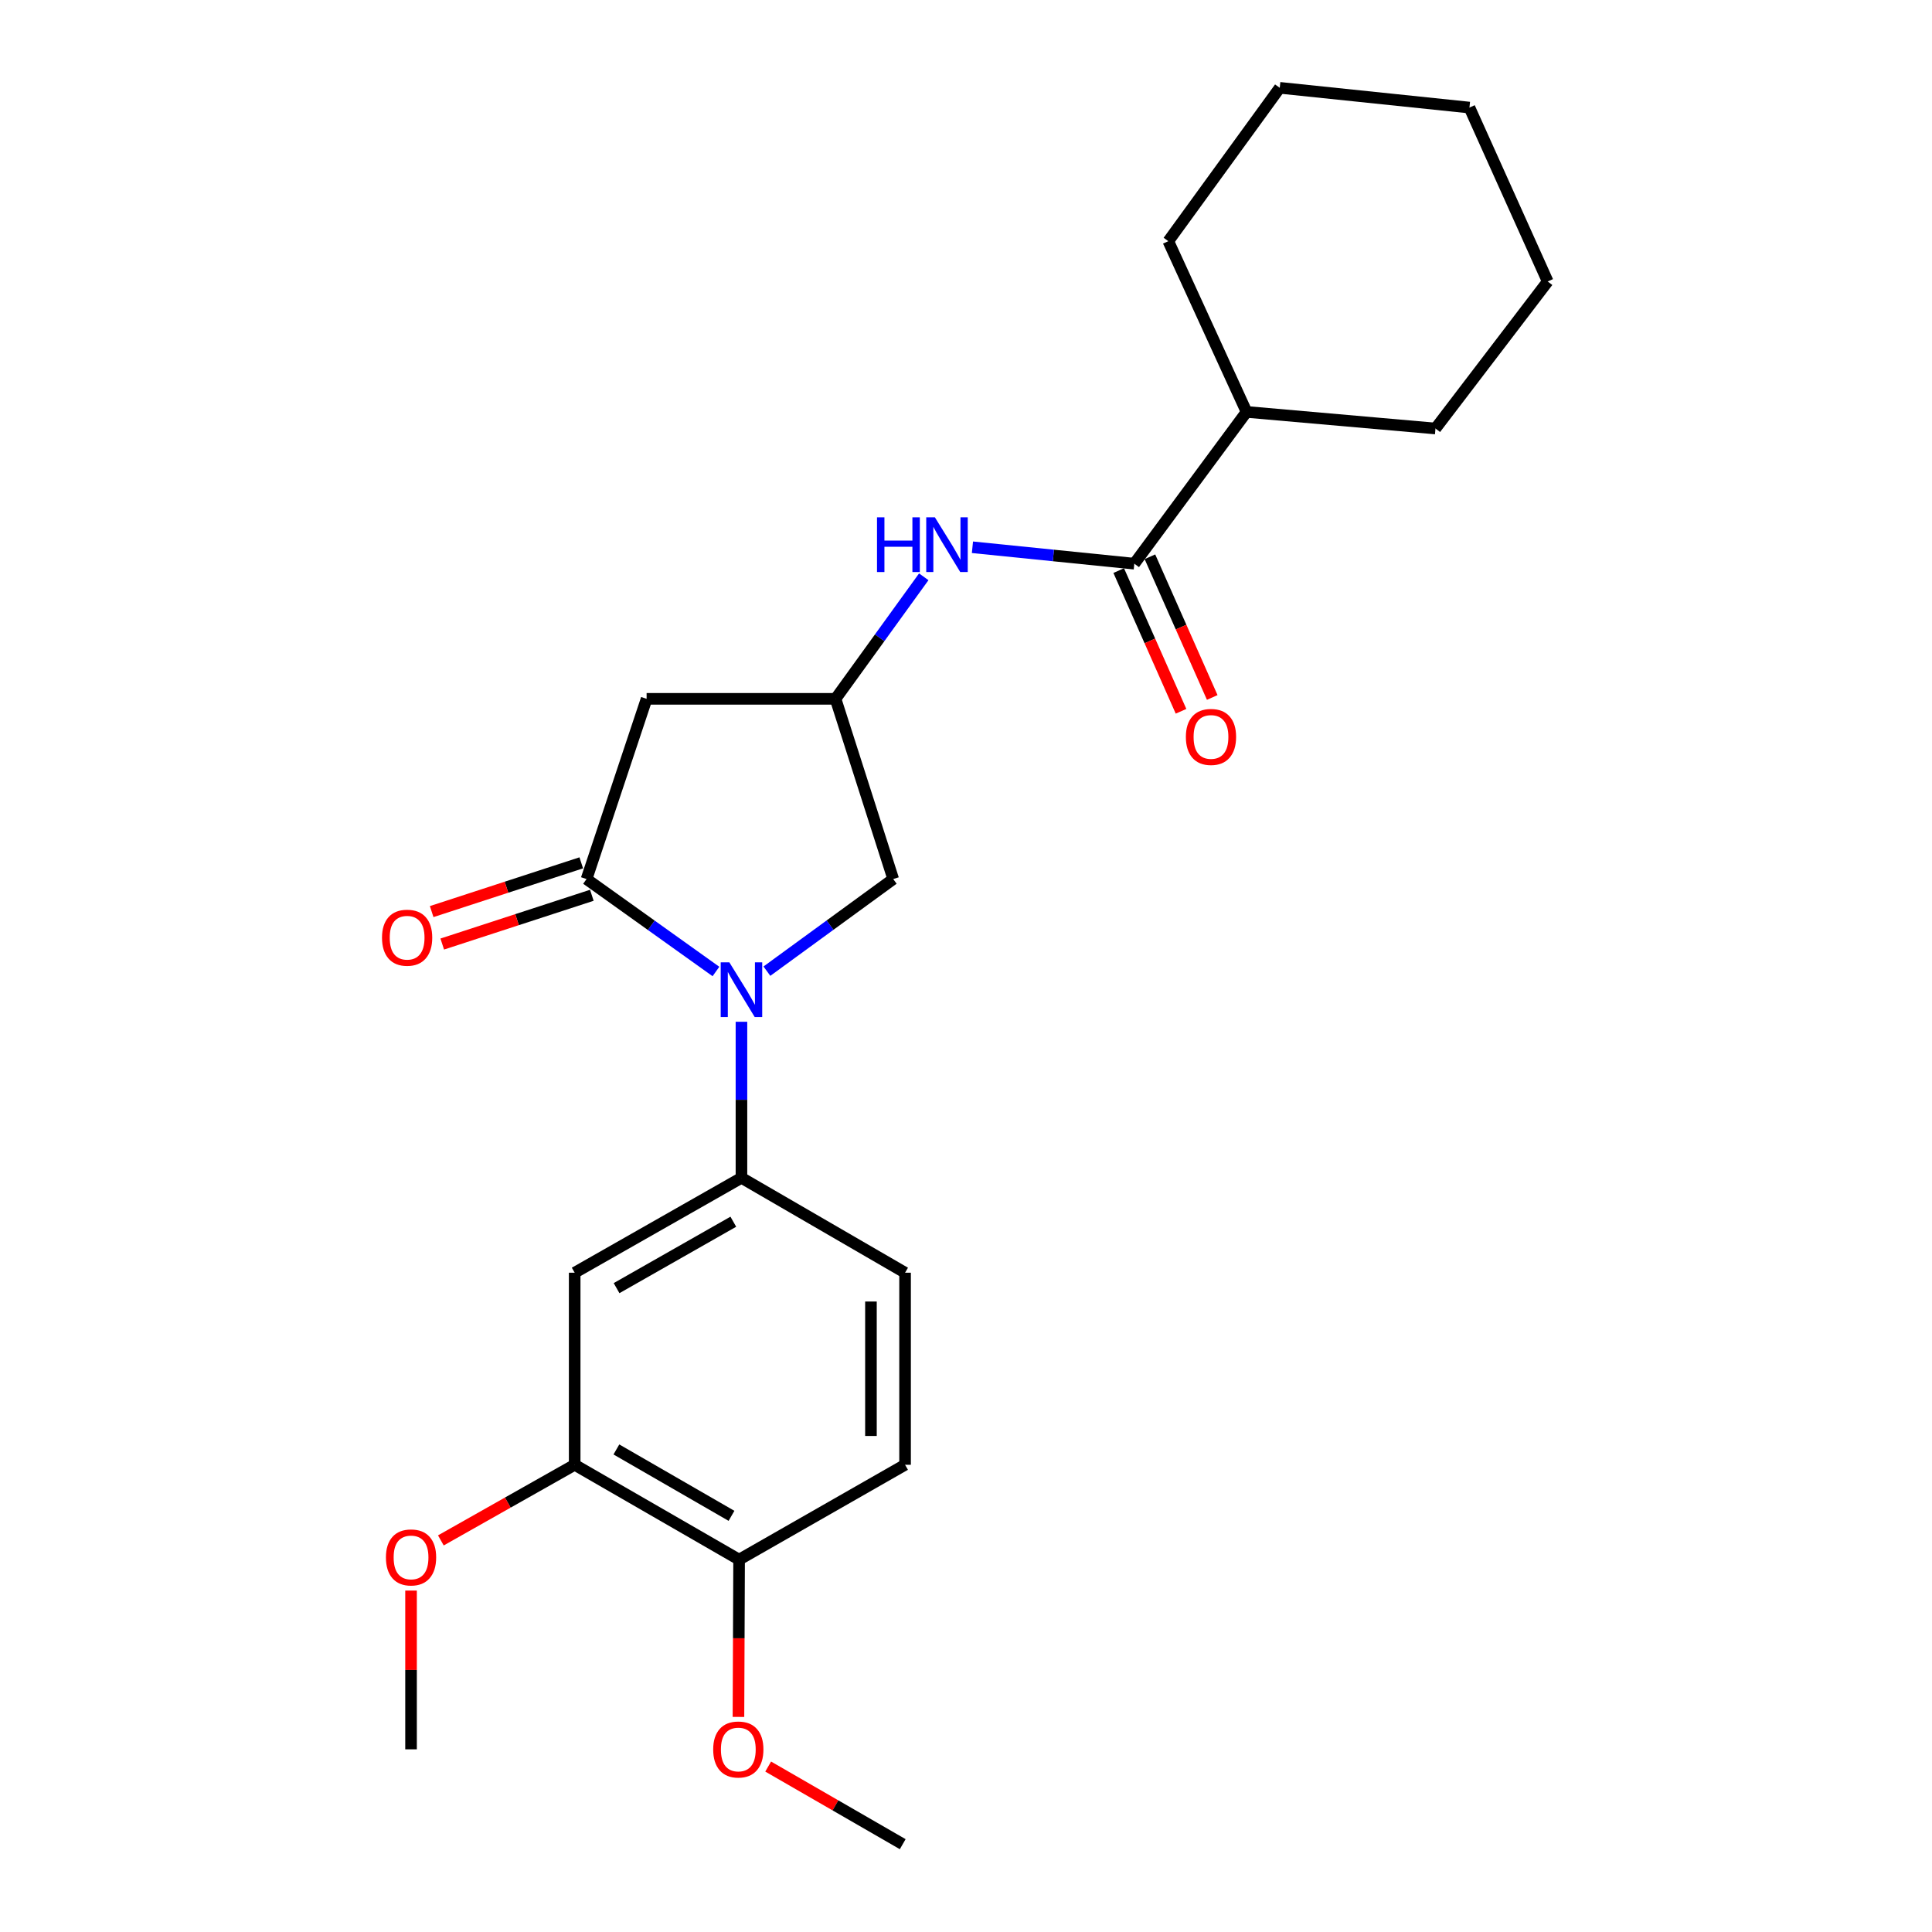 <?xml version='1.0' encoding='iso-8859-1'?>
<svg version='1.1' baseProfile='full'
              xmlns='http://www.w3.org/2000/svg'
                      xmlns:rdkit='http://www.rdkit.org/xml'
                      xmlns:xlink='http://www.w3.org/1999/xlink'
                  xml:space='preserve'
width='1000px' height='1000px' viewBox='0 0 1000 1000'>
<!-- END OF HEADER -->
<rect style='opacity:1.0;fill:#FFFFFF;stroke:none' width='1000' height='1000' x='0' y='0'> </rect>
<path class='bond-0' d='M 370.574,502.844 L 337.085,478.921' style='fill:none;fill-rule:evenodd;stroke:#0000FF;stroke-width:6px;stroke-linecap:butt;stroke-linejoin:miter;stroke-opacity:1' />
<path class='bond-0' d='M 337.085,478.921 L 303.596,454.998' style='fill:none;fill-rule:evenodd;stroke:#000000;stroke-width:6px;stroke-linecap:butt;stroke-linejoin:miter;stroke-opacity:1' />
<path class='bond-1' d='M 383.777,528.87 L 383.777,569.255' style='fill:none;fill-rule:evenodd;stroke:#0000FF;stroke-width:6px;stroke-linecap:butt;stroke-linejoin:miter;stroke-opacity:1' />
<path class='bond-1' d='M 383.777,569.255 L 383.777,609.64' style='fill:none;fill-rule:evenodd;stroke:#000000;stroke-width:6px;stroke-linecap:butt;stroke-linejoin:miter;stroke-opacity:1' />
<path class='bond-7' d='M 396.948,502.673 L 429.639,478.835' style='fill:none;fill-rule:evenodd;stroke:#0000FF;stroke-width:6px;stroke-linecap:butt;stroke-linejoin:miter;stroke-opacity:1' />
<path class='bond-7' d='M 429.639,478.835 L 462.33,454.998' style='fill:none;fill-rule:evenodd;stroke:#000000;stroke-width:6px;stroke-linecap:butt;stroke-linejoin:miter;stroke-opacity:1' />
<path class='bond-2' d='M 303.596,454.998 L 334.683,361.716' style='fill:none;fill-rule:evenodd;stroke:#000000;stroke-width:6px;stroke-linecap:butt;stroke-linejoin:miter;stroke-opacity:1' />
<path class='bond-9' d='M 300.858,446.601 L 262.145,459.221' style='fill:none;fill-rule:evenodd;stroke:#000000;stroke-width:6px;stroke-linecap:butt;stroke-linejoin:miter;stroke-opacity:1' />
<path class='bond-9' d='M 262.145,459.221 L 223.431,471.84' style='fill:none;fill-rule:evenodd;stroke:#FF0000;stroke-width:6px;stroke-linecap:butt;stroke-linejoin:miter;stroke-opacity:1' />
<path class='bond-9' d='M 306.333,463.395 L 267.619,476.014' style='fill:none;fill-rule:evenodd;stroke:#000000;stroke-width:6px;stroke-linecap:butt;stroke-linejoin:miter;stroke-opacity:1' />
<path class='bond-9' d='M 267.619,476.014 L 228.905,488.634' style='fill:none;fill-rule:evenodd;stroke:#FF0000;stroke-width:6px;stroke-linecap:butt;stroke-linejoin:miter;stroke-opacity:1' />
<path class='bond-4' d='M 383.777,609.64 L 297.453,658.754' style='fill:none;fill-rule:evenodd;stroke:#000000;stroke-width:6px;stroke-linecap:butt;stroke-linejoin:miter;stroke-opacity:1' />
<path class='bond-4' d='M 379.563,632.36 L 319.136,666.739' style='fill:none;fill-rule:evenodd;stroke:#000000;stroke-width:6px;stroke-linecap:butt;stroke-linejoin:miter;stroke-opacity:1' />
<path class='bond-12' d='M 383.777,609.64 L 468.463,658.754' style='fill:none;fill-rule:evenodd;stroke:#000000;stroke-width:6px;stroke-linecap:butt;stroke-linejoin:miter;stroke-opacity:1' />
<path class='bond-24' d='M 334.683,361.716 L 432.469,361.716' style='fill:none;fill-rule:evenodd;stroke:#000000;stroke-width:6px;stroke-linecap:butt;stroke-linejoin:miter;stroke-opacity:1' />
<path class='bond-3' d='M 587.121,291.759 L 545.228,287.511' style='fill:none;fill-rule:evenodd;stroke:#000000;stroke-width:6px;stroke-linecap:butt;stroke-linejoin:miter;stroke-opacity:1' />
<path class='bond-3' d='M 545.228,287.511 L 503.336,283.263' style='fill:none;fill-rule:evenodd;stroke:#0000FF;stroke-width:6px;stroke-linecap:butt;stroke-linejoin:miter;stroke-opacity:1' />
<path class='bond-11' d='M 579.046,295.336 L 595.174,331.747' style='fill:none;fill-rule:evenodd;stroke:#000000;stroke-width:6px;stroke-linecap:butt;stroke-linejoin:miter;stroke-opacity:1' />
<path class='bond-11' d='M 595.174,331.747 L 611.302,368.159' style='fill:none;fill-rule:evenodd;stroke:#FF0000;stroke-width:6px;stroke-linecap:butt;stroke-linejoin:miter;stroke-opacity:1' />
<path class='bond-11' d='M 595.196,288.183 L 611.324,324.594' style='fill:none;fill-rule:evenodd;stroke:#000000;stroke-width:6px;stroke-linecap:butt;stroke-linejoin:miter;stroke-opacity:1' />
<path class='bond-11' d='M 611.324,324.594 L 627.452,361.005' style='fill:none;fill-rule:evenodd;stroke:#FF0000;stroke-width:6px;stroke-linecap:butt;stroke-linejoin:miter;stroke-opacity:1' />
<path class='bond-13' d='M 587.121,291.759 L 645.214,213.207' style='fill:none;fill-rule:evenodd;stroke:#000000;stroke-width:6px;stroke-linecap:butt;stroke-linejoin:miter;stroke-opacity:1' />
<path class='bond-8' d='M 297.453,658.754 L 297.453,758.169' style='fill:none;fill-rule:evenodd;stroke:#000000;stroke-width:6px;stroke-linecap:butt;stroke-linejoin:miter;stroke-opacity:1' />
<path class='bond-5' d='M 478.141,298.548 L 455.305,330.132' style='fill:none;fill-rule:evenodd;stroke:#0000FF;stroke-width:6px;stroke-linecap:butt;stroke-linejoin:miter;stroke-opacity:1' />
<path class='bond-5' d='M 455.305,330.132 L 432.469,361.716' style='fill:none;fill-rule:evenodd;stroke:#000000;stroke-width:6px;stroke-linecap:butt;stroke-linejoin:miter;stroke-opacity:1' />
<path class='bond-6' d='M 432.469,361.716 L 462.33,454.998' style='fill:none;fill-rule:evenodd;stroke:#000000;stroke-width:6px;stroke-linecap:butt;stroke-linejoin:miter;stroke-opacity:1' />
<path class='bond-15' d='M 297.453,758.169 L 262.821,777.742' style='fill:none;fill-rule:evenodd;stroke:#000000;stroke-width:6px;stroke-linecap:butt;stroke-linejoin:miter;stroke-opacity:1' />
<path class='bond-15' d='M 262.821,777.742 L 228.189,797.315' style='fill:none;fill-rule:evenodd;stroke:#FF0000;stroke-width:6px;stroke-linecap:butt;stroke-linejoin:miter;stroke-opacity:1' />
<path class='bond-25' d='M 297.453,758.169 L 382.56,807.263' style='fill:none;fill-rule:evenodd;stroke:#000000;stroke-width:6px;stroke-linecap:butt;stroke-linejoin:miter;stroke-opacity:1' />
<path class='bond-25' d='M 319.045,750.233 L 378.62,784.599' style='fill:none;fill-rule:evenodd;stroke:#000000;stroke-width:6px;stroke-linecap:butt;stroke-linejoin:miter;stroke-opacity:1' />
<path class='bond-10' d='M 382.56,807.263 L 468.463,758.169' style='fill:none;fill-rule:evenodd;stroke:#000000;stroke-width:6px;stroke-linecap:butt;stroke-linejoin:miter;stroke-opacity:1' />
<path class='bond-16' d='M 382.56,807.263 L 382.389,847.97' style='fill:none;fill-rule:evenodd;stroke:#000000;stroke-width:6px;stroke-linecap:butt;stroke-linejoin:miter;stroke-opacity:1' />
<path class='bond-16' d='M 382.389,847.97 L 382.219,888.677' style='fill:none;fill-rule:evenodd;stroke:#FF0000;stroke-width:6px;stroke-linecap:butt;stroke-linejoin:miter;stroke-opacity:1' />
<path class='bond-14' d='M 468.463,658.754 L 468.463,758.169' style='fill:none;fill-rule:evenodd;stroke:#000000;stroke-width:6px;stroke-linecap:butt;stroke-linejoin:miter;stroke-opacity:1' />
<path class='bond-14' d='M 450.8,673.666 L 450.8,743.257' style='fill:none;fill-rule:evenodd;stroke:#000000;stroke-width:6px;stroke-linecap:butt;stroke-linejoin:miter;stroke-opacity:1' />
<path class='bond-17' d='M 645.214,213.207 L 743,221.793' style='fill:none;fill-rule:evenodd;stroke:#000000;stroke-width:6px;stroke-linecap:butt;stroke-linejoin:miter;stroke-opacity:1' />
<path class='bond-18' d='M 645.214,213.207 L 604.716,124.831' style='fill:none;fill-rule:evenodd;stroke:#000000;stroke-width:6px;stroke-linecap:butt;stroke-linejoin:miter;stroke-opacity:1' />
<path class='bond-19' d='M 212.757,823.282 L 212.757,864.366' style='fill:none;fill-rule:evenodd;stroke:#FF0000;stroke-width:6px;stroke-linecap:butt;stroke-linejoin:miter;stroke-opacity:1' />
<path class='bond-19' d='M 212.757,864.366 L 212.757,905.451' style='fill:none;fill-rule:evenodd;stroke:#000000;stroke-width:6px;stroke-linecap:butt;stroke-linejoin:miter;stroke-opacity:1' />
<path class='bond-20' d='M 397.604,914.368 L 432.425,934.457' style='fill:none;fill-rule:evenodd;stroke:#FF0000;stroke-width:6px;stroke-linecap:butt;stroke-linejoin:miter;stroke-opacity:1' />
<path class='bond-20' d='M 432.425,934.457 L 467.246,954.545' style='fill:none;fill-rule:evenodd;stroke:#000000;stroke-width:6px;stroke-linecap:butt;stroke-linejoin:miter;stroke-opacity:1' />
<path class='bond-22' d='M 743,221.793 L 801.092,145.694' style='fill:none;fill-rule:evenodd;stroke:#000000;stroke-width:6px;stroke-linecap:butt;stroke-linejoin:miter;stroke-opacity:1' />
<path class='bond-21' d='M 604.716,124.831 L 662.396,45.455' style='fill:none;fill-rule:evenodd;stroke:#000000;stroke-width:6px;stroke-linecap:butt;stroke-linejoin:miter;stroke-opacity:1' />
<path class='bond-23' d='M 662.396,45.455 L 760.584,55.68' style='fill:none;fill-rule:evenodd;stroke:#000000;stroke-width:6px;stroke-linecap:butt;stroke-linejoin:miter;stroke-opacity:1' />
<path class='bond-26' d='M 801.092,145.694 L 760.584,55.68' style='fill:none;fill-rule:evenodd;stroke:#000000;stroke-width:6px;stroke-linecap:butt;stroke-linejoin:miter;stroke-opacity:1' />
<path  class='atom-0' d='M 377.517 498.116
L 386.797 513.116
Q 387.717 514.596, 389.197 517.276
Q 390.677 519.956, 390.757 520.116
L 390.757 498.116
L 394.517 498.116
L 394.517 526.436
L 390.637 526.436
L 380.677 510.036
Q 379.517 508.116, 378.277 505.916
Q 377.077 503.716, 376.717 503.036
L 376.717 526.436
L 373.037 526.436
L 373.037 498.116
L 377.517 498.116
' fill='#0000FF'/>
<path  class='atom-6' d='M 453.939 267.767
L 457.779 267.767
L 457.779 279.807
L 472.259 279.807
L 472.259 267.767
L 476.099 267.767
L 476.099 296.087
L 472.259 296.087
L 472.259 283.007
L 457.779 283.007
L 457.779 296.087
L 453.939 296.087
L 453.939 267.767
' fill='#0000FF'/>
<path  class='atom-6' d='M 483.899 267.767
L 493.179 282.767
Q 494.099 284.247, 495.579 286.927
Q 497.059 289.607, 497.139 289.767
L 497.139 267.767
L 500.899 267.767
L 500.899 296.087
L 497.019 296.087
L 487.059 279.687
Q 485.899 277.767, 484.659 275.567
Q 483.459 273.367, 483.099 272.687
L 483.099 296.087
L 479.419 296.087
L 479.419 267.767
L 483.899 267.767
' fill='#0000FF'/>
<path  class='atom-10' d='M 197.726 485.351
Q 197.726 478.551, 201.086 474.751
Q 204.446 470.951, 210.726 470.951
Q 217.006 470.951, 220.366 474.751
Q 223.726 478.551, 223.726 485.351
Q 223.726 492.231, 220.326 496.151
Q 216.926 500.031, 210.726 500.031
Q 204.486 500.031, 201.086 496.151
Q 197.726 492.271, 197.726 485.351
M 210.726 496.831
Q 215.046 496.831, 217.366 493.951
Q 219.726 491.031, 219.726 485.351
Q 219.726 479.791, 217.366 476.991
Q 215.046 474.151, 210.726 474.151
Q 206.406 474.151, 204.046 476.951
Q 201.726 479.751, 201.726 485.351
Q 201.726 491.071, 204.046 493.951
Q 206.406 496.831, 210.726 496.831
' fill='#FF0000'/>
<path  class='atom-12' d='M 613.805 381.432
Q 613.805 374.632, 617.165 370.832
Q 620.525 367.032, 626.805 367.032
Q 633.085 367.032, 636.445 370.832
Q 639.805 374.632, 639.805 381.432
Q 639.805 388.312, 636.405 392.232
Q 633.005 396.112, 626.805 396.112
Q 620.565 396.112, 617.165 392.232
Q 613.805 388.352, 613.805 381.432
M 626.805 392.912
Q 631.125 392.912, 633.445 390.032
Q 635.805 387.112, 635.805 381.432
Q 635.805 375.872, 633.445 373.072
Q 631.125 370.232, 626.805 370.232
Q 622.485 370.232, 620.125 373.032
Q 617.805 375.832, 617.805 381.432
Q 617.805 387.152, 620.125 390.032
Q 622.485 392.912, 626.805 392.912
' fill='#FF0000'/>
<path  class='atom-16' d='M 199.757 806.116
Q 199.757 799.316, 203.117 795.516
Q 206.477 791.716, 212.757 791.716
Q 219.037 791.716, 222.397 795.516
Q 225.757 799.316, 225.757 806.116
Q 225.757 812.996, 222.357 816.916
Q 218.957 820.796, 212.757 820.796
Q 206.517 820.796, 203.117 816.916
Q 199.757 813.036, 199.757 806.116
M 212.757 817.596
Q 217.077 817.596, 219.397 814.716
Q 221.757 811.796, 221.757 806.116
Q 221.757 800.556, 219.397 797.756
Q 217.077 794.916, 212.757 794.916
Q 208.437 794.916, 206.077 797.716
Q 203.757 800.516, 203.757 806.116
Q 203.757 811.836, 206.077 814.716
Q 208.437 817.596, 212.757 817.596
' fill='#FF0000'/>
<path  class='atom-17' d='M 369.148 905.531
Q 369.148 898.731, 372.508 894.931
Q 375.868 891.131, 382.148 891.131
Q 388.428 891.131, 391.788 894.931
Q 395.148 898.731, 395.148 905.531
Q 395.148 912.411, 391.748 916.331
Q 388.348 920.211, 382.148 920.211
Q 375.908 920.211, 372.508 916.331
Q 369.148 912.451, 369.148 905.531
M 382.148 917.011
Q 386.468 917.011, 388.788 914.131
Q 391.148 911.211, 391.148 905.531
Q 391.148 899.971, 388.788 897.171
Q 386.468 894.331, 382.148 894.331
Q 377.828 894.331, 375.468 897.131
Q 373.148 899.931, 373.148 905.531
Q 373.148 911.251, 375.468 914.131
Q 377.828 917.011, 382.148 917.011
' fill='#FF0000'/>
</svg>
